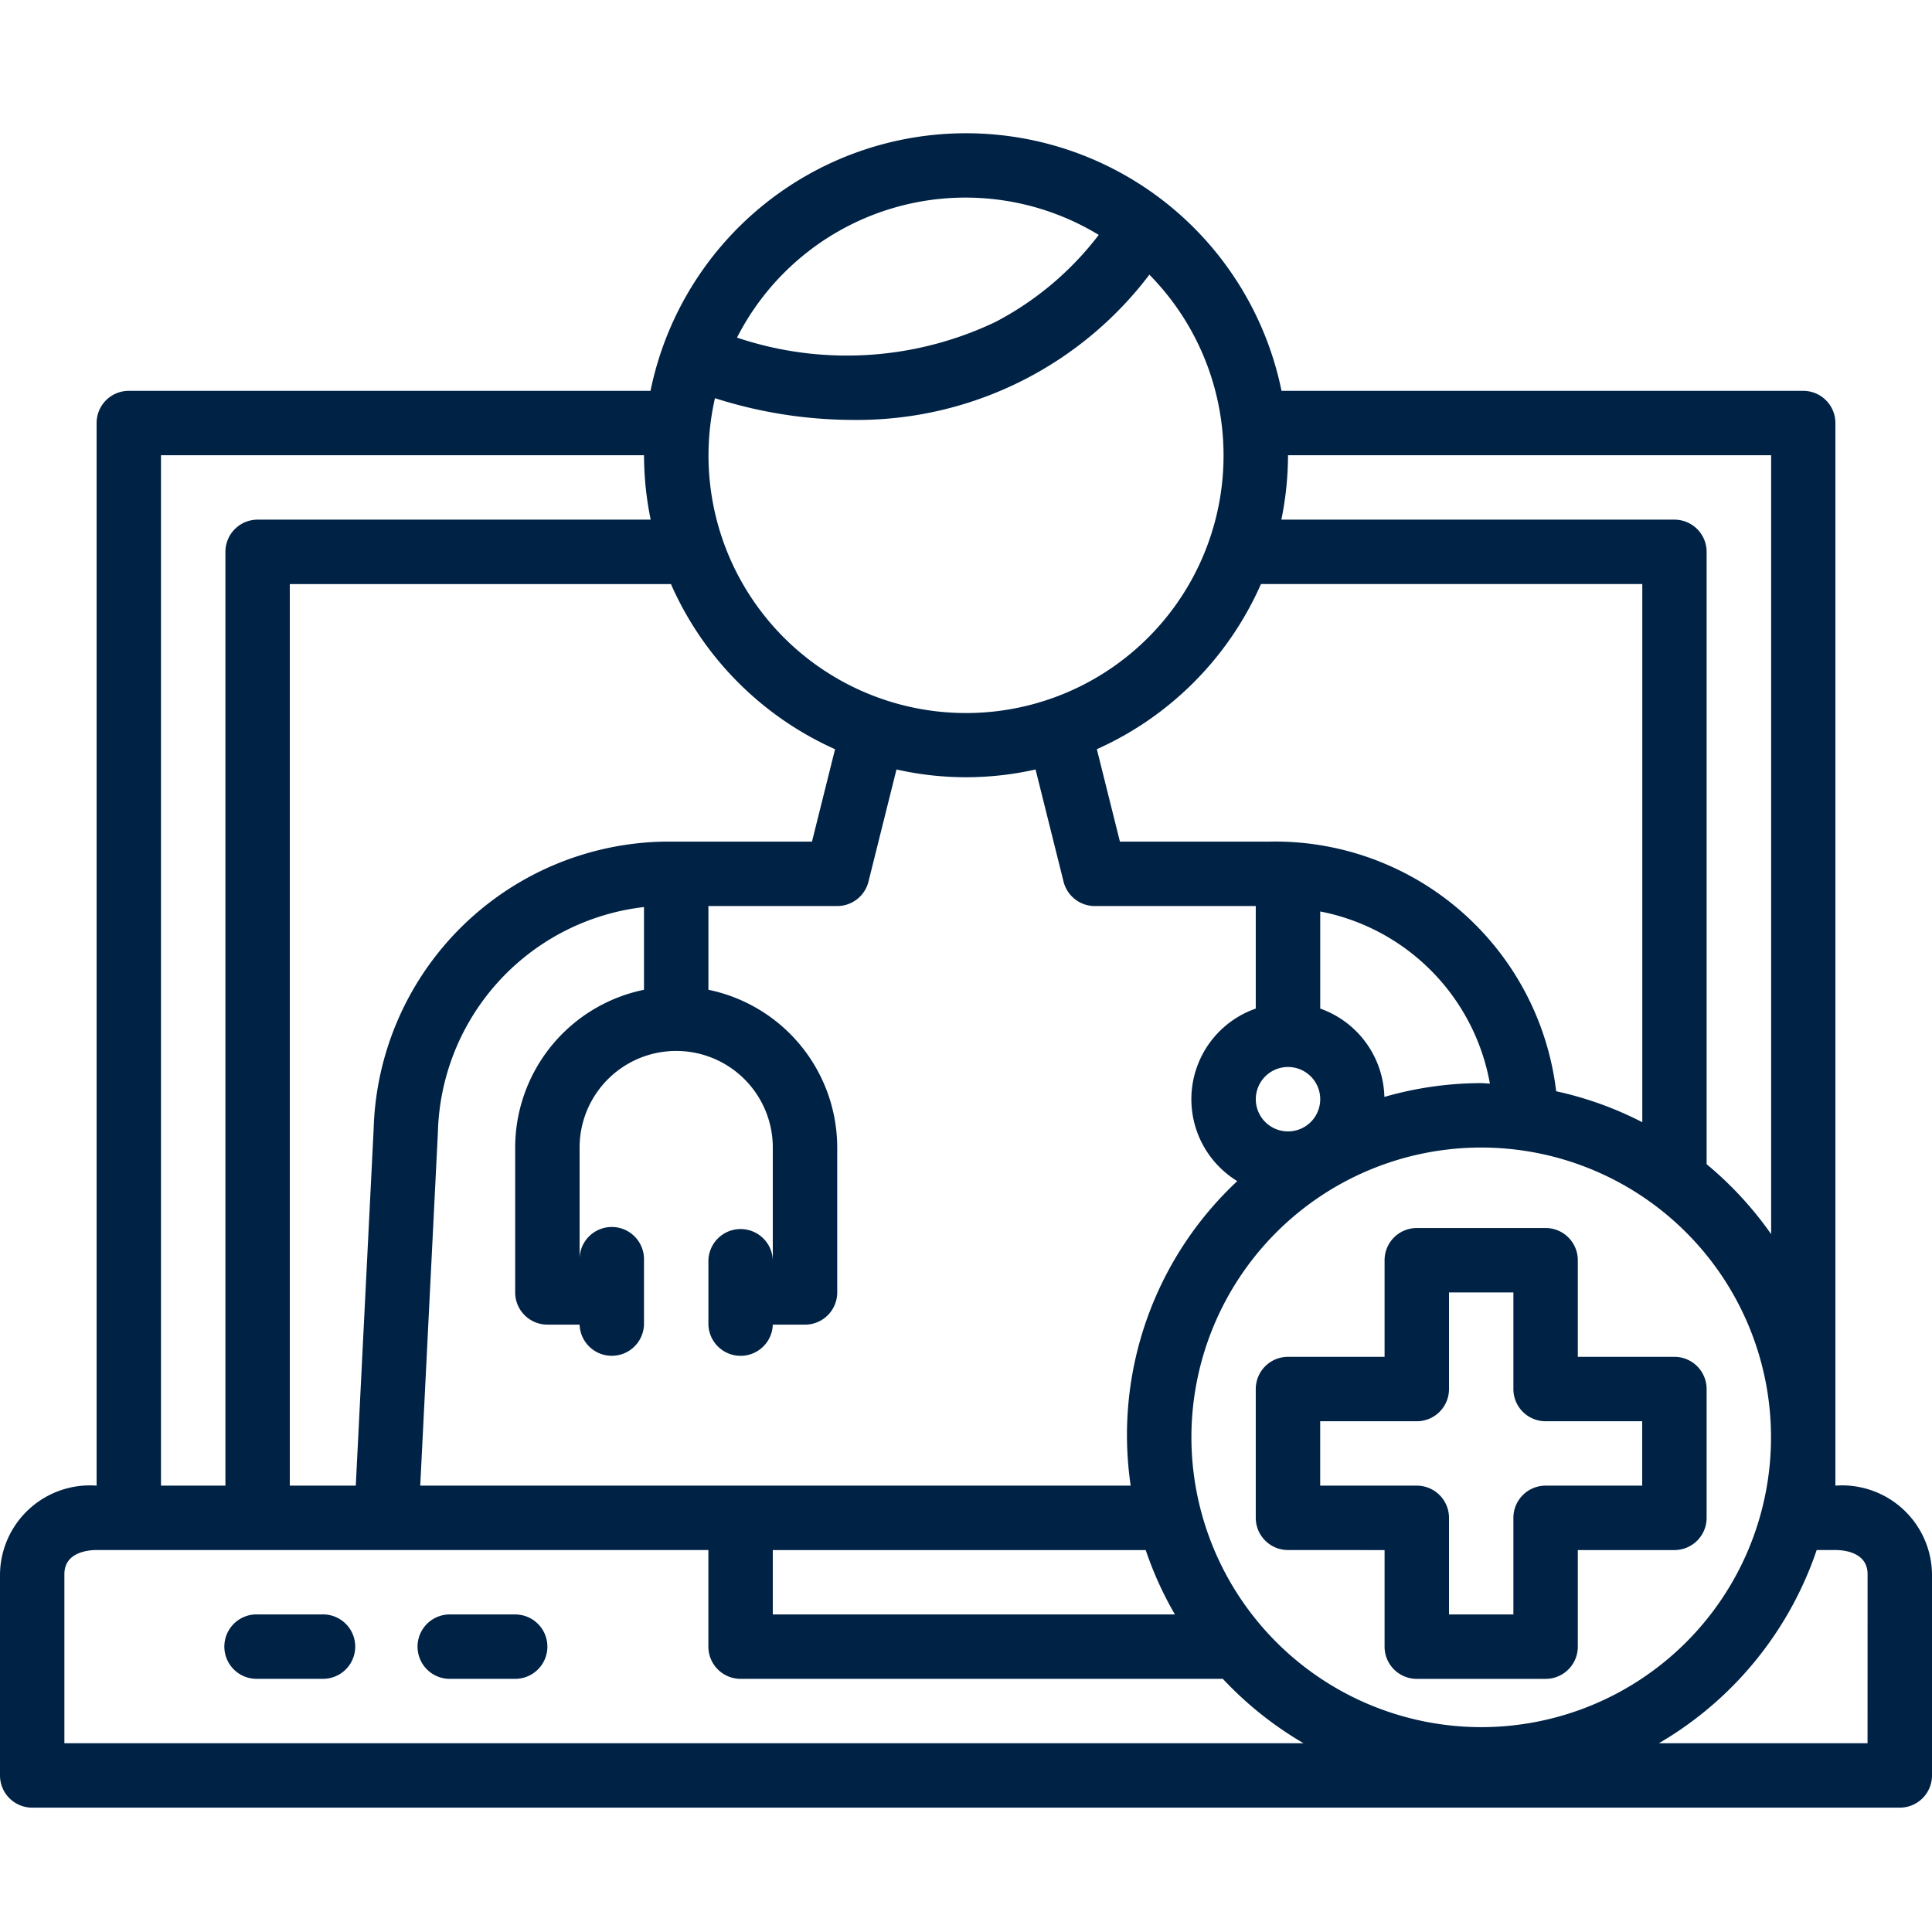 <svg xmlns="http://www.w3.org/2000/svg" xmlns:xlink="http://www.w3.org/1999/xlink" width="58" height="58" viewBox="0 0 58 58"><defs><clipPath id="clip-path"><rect id="Rectangle_24368" data-name="Rectangle 24368" width="58" height="58" transform="translate(-15221 -1451)" fill="#f8f8f8"></rect></clipPath></defs><g id="Mask_Group_27085" data-name="Mask Group 27085" transform="translate(15221 1451)" clip-path="url(#clip-path)"><g id="Group_97448" data-name="Group 97448" transform="translate(-15223 -1453)"><path id="Path_95534" data-name="Path 95534" d="M18.433,51.433a.967.967,0,0,1-.967.967H15.533a.967.967,0,1,1,0-1.933h1.933A.967.967,0,0,1,18.433,51.433Zm-6.767-.967H9.733a.967.967,0,1,0,0,1.933h1.933a.967.967,0,1,0,0-1.933ZM60,49.258V55.3a.967.967,0,0,1-.967.967H2.967A.967.967,0,0,1,2,55.3V49.258A2.7,2.7,0,0,1,4.9,46.6V14.7a.967.967,0,0,1,.967-.967H21.529a9.667,9.667,0,0,1,18.943,0H56.133a.967.967,0,0,1,.967.967V46.6A2.7,2.7,0,0,1,60,49.258ZM12.681,46.6l.536-10.7A8.881,8.881,0,0,1,21.9,27.267h4.476l.693-2.775a9.717,9.717,0,0,1-4.927-4.958H10.7V46.6Zm1.935,0H35.944a10.426,10.426,0,0,1,3.2-9.142,2.882,2.882,0,0,1,.555-5.18V29.2H34.867a.967.967,0,0,1-.938-.732L33.088,25.1a9.469,9.469,0,0,1-4.175,0l-.841,3.368a.967.967,0,0,1-.939.732H23.267v2.514a4.841,4.841,0,0,1,3.867,4.736V40.8a.967.967,0,0,1-.967.967H25.2a.967.967,0,0,1-1.933,0V39.833a.967.967,0,0,1,1.933,0V36.45a2.9,2.9,0,1,0-5.8,0v3.383a.967.967,0,1,1,1.933,0v1.933a.967.967,0,0,1-1.933,0h-.967a.967.967,0,0,1-.967-.967V36.45a4.841,4.841,0,0,1,3.867-4.736V29.23a6.99,6.99,0,0,0-6.187,6.764ZM34.928,24.491l.693,2.775H40.1a8.5,8.5,0,0,1,8.617,7.494,10.537,10.537,0,0,1,2.586.93V19.533H39.855A9.72,9.72,0,0,1,34.928,24.491ZM39.7,35a.967.967,0,1,0,.967-.968A.967.967,0,0,0,39.7,35Zm6.767-.483c.088,0,.174.011.261.014a6.415,6.415,0,0,0-5.094-5.168v2.915A2.892,2.892,0,0,1,43.56,34.93a10.585,10.585,0,0,1,2.907-.414ZM25.2,50.467H37.272a10.57,10.57,0,0,1-.877-1.933H25.2ZM46.467,53.85a8.7,8.7,0,1,0-8.7-8.7A8.709,8.709,0,0,0,46.467,53.85Zm-5.8-38.183a9.65,9.65,0,0,1-.2,1.933h11.8a.967.967,0,0,1,.967.967V36.933c0,.006,0,.012,0,.017a10.72,10.72,0,0,1,1.937,2.1V15.667Zm-4.161-5.422a11.007,11.007,0,0,1-8.916,4.361,13.678,13.678,0,0,1-4.126-.652,7.731,7.731,0,1,0,13.041-3.708ZM24.127,12.136a10.363,10.363,0,0,0,7.758-.471,9.332,9.332,0,0,0,3.1-2.613,7.7,7.7,0,0,0-10.86,3.084ZM6.833,46.6H8.767V18.567a.967.967,0,0,1,.967-.967h11.8a9.671,9.671,0,0,1-.2-1.933H6.833Zm-2.9,7.733h37.2A10.688,10.688,0,0,1,38.71,52.4H24.233a.967.967,0,0,1-.967-.967v-2.9H4.9c-.226,0-.967.052-.967.725Zm54.133-5.075c0-.673-.74-.725-.967-.725h-.561a10.674,10.674,0,0,1-4.737,5.8h6.264Zm-17.4-.725a.967.967,0,0,1-.967-.967V43.7a.967.967,0,0,1,.967-.967h2.9v-2.9a.967.967,0,0,1,.967-.967H48.4a.967.967,0,0,1,.967.967v2.9h2.9a.967.967,0,0,1,.967.967v3.867a.967.967,0,0,1-.967.967h-2.9v2.9a.967.967,0,0,1-.967.967H44.533a.967.967,0,0,1-.967-.967v-2.9Zm.967-1.933h2.9a.967.967,0,0,1,.967.967v2.9h1.933v-2.9A.967.967,0,0,1,48.4,46.6h2.9V44.667H48.4a.967.967,0,0,1-.967-.967V40.8H45.5v2.9a.967.967,0,0,1-.967.967h-2.9Z" transform="translate(0 0)" fill="#002245"></path></g></g></svg>